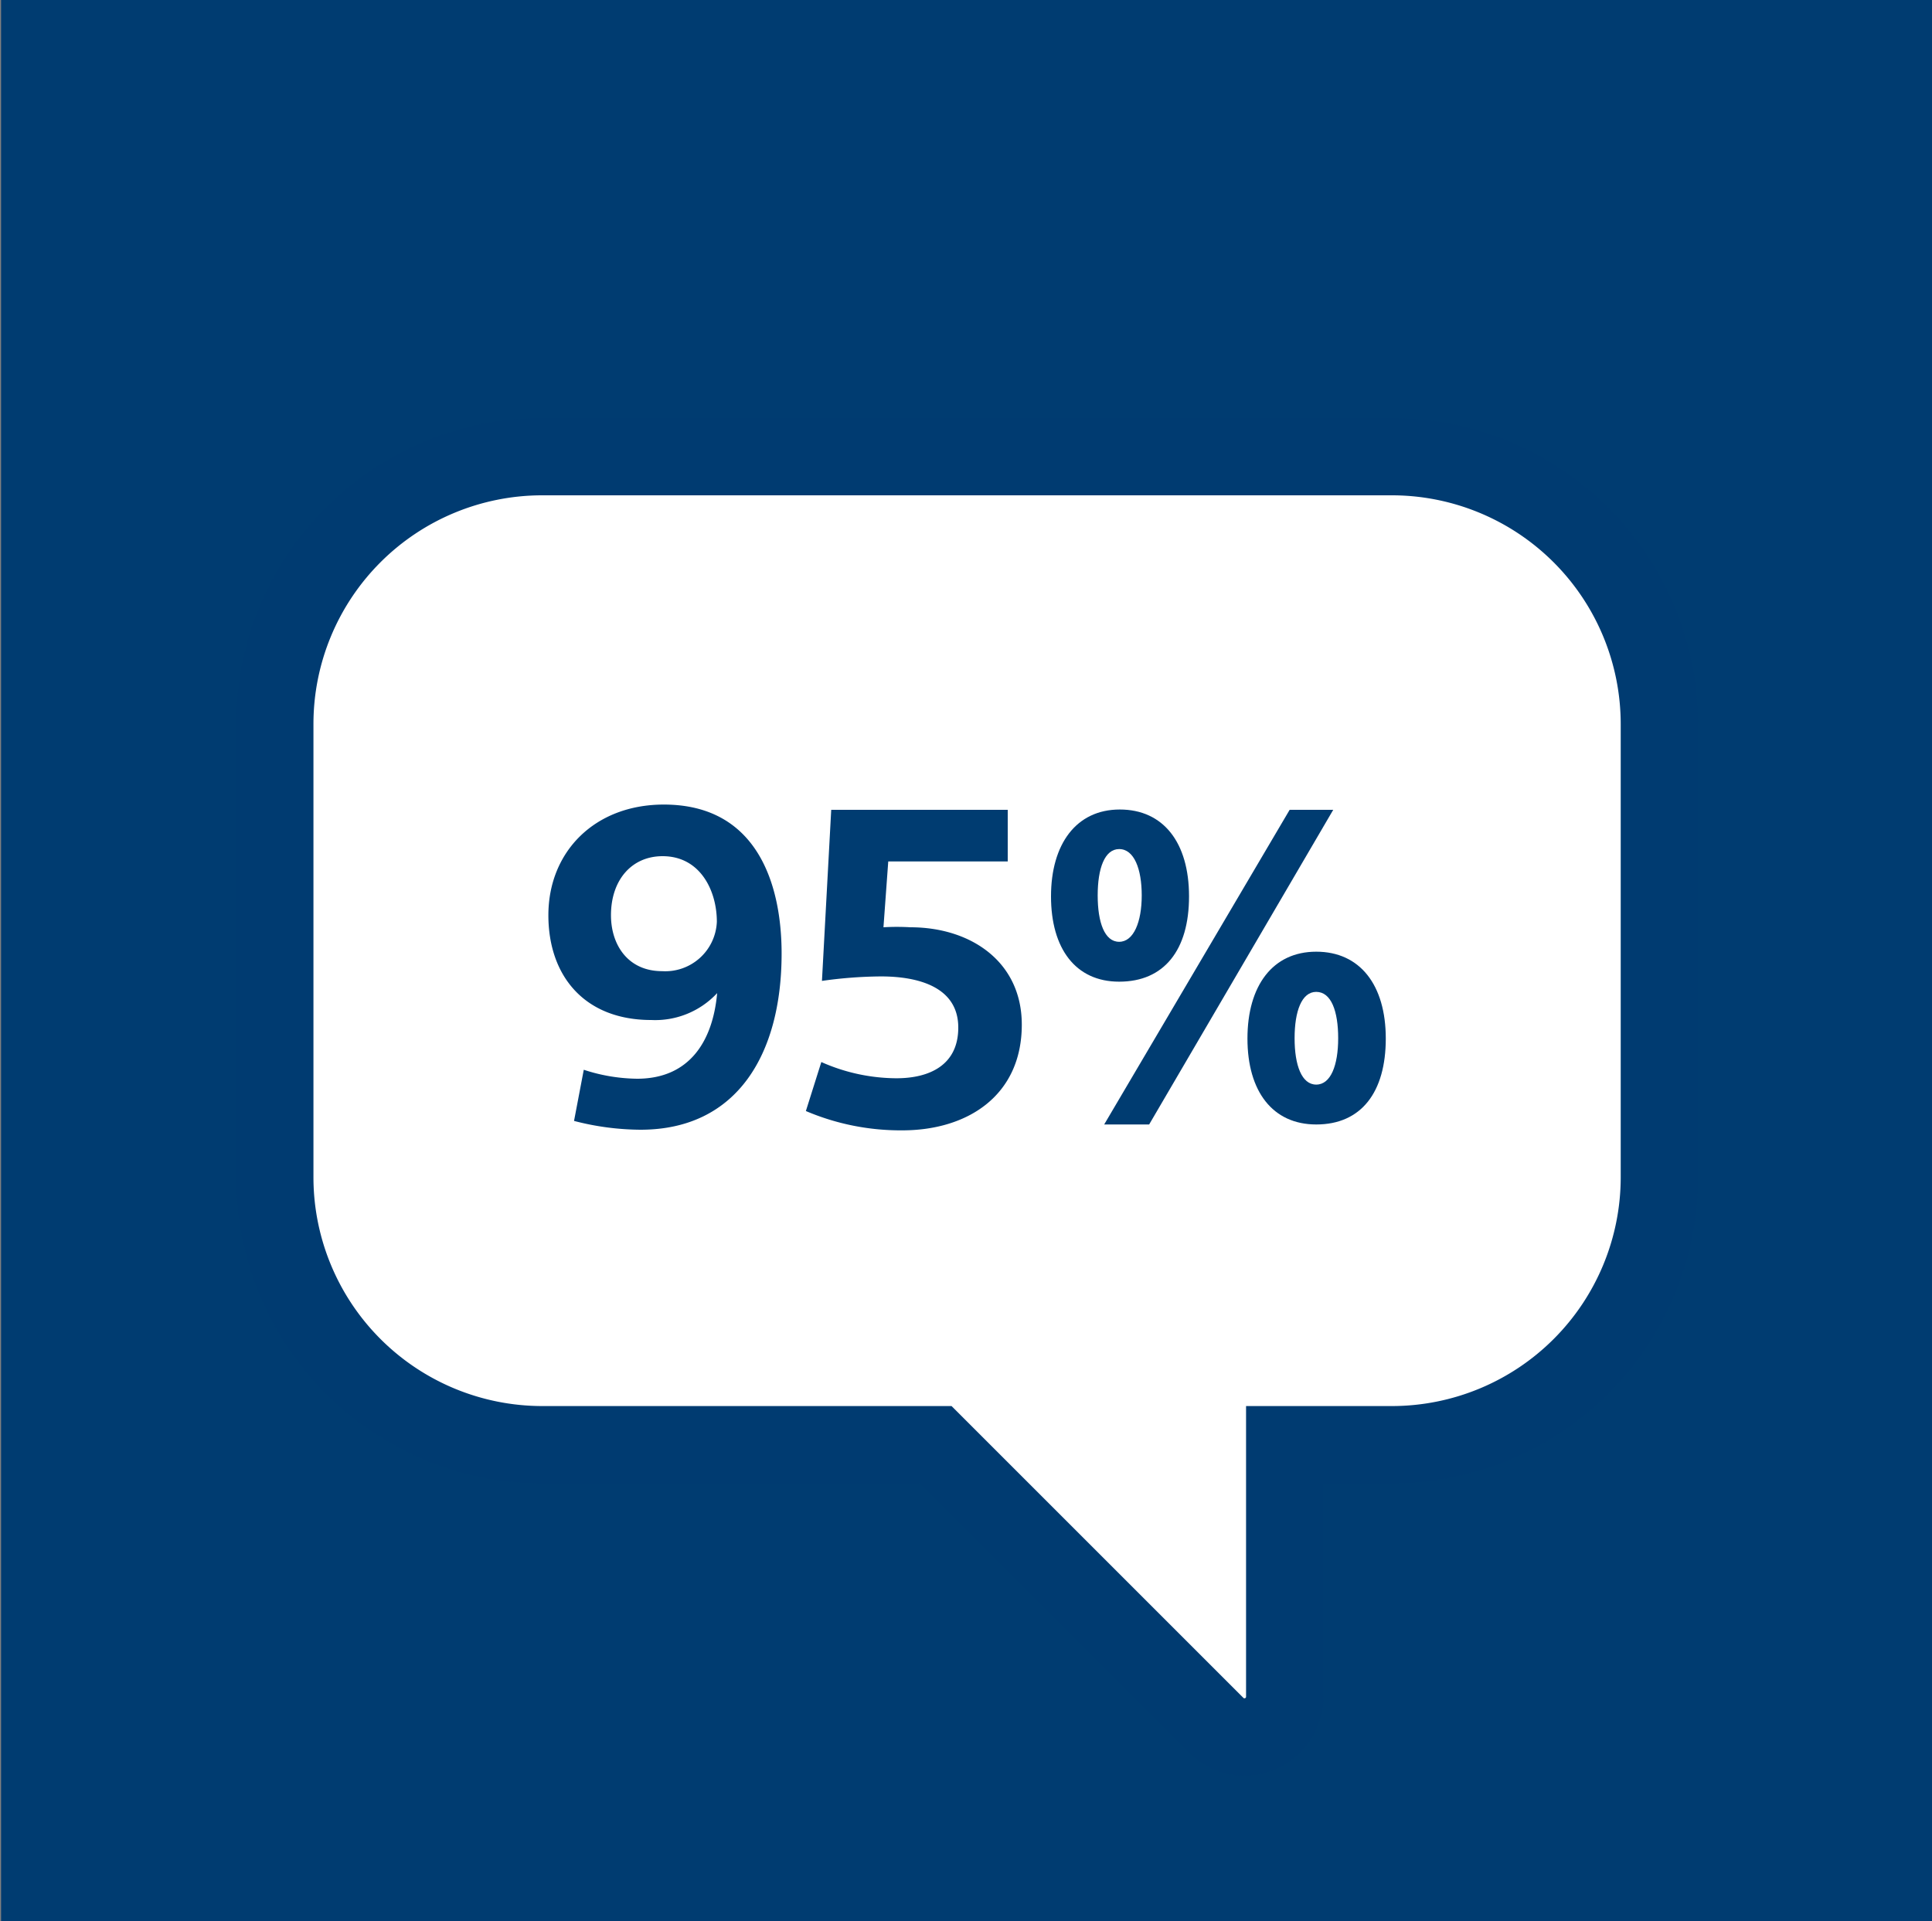 <svg xmlns="http://www.w3.org/2000/svg" viewBox="0 0 125 124.31"><rect x="0" y="0" width="125" height="124.31" fill="#808080" stroke="none"/><defs><style>.a{fill:#003c71;}.b{fill:#fff;stroke:#003b71;stroke-miterlimit:10;stroke-width:5px;}.c{isolation:isolate;}</style></defs><rect class="a" x="0.07" width="125" height="124.31"/><path class="b" d="M80.52,112.39a2.66,2.66,0,0,0,1-.2,2.6,2.6,0,0,0,1.6-2.41V93.48h6.95a17.31,17.31,0,0,0,17.29-17.29V46.85a17.31,17.31,0,0,0-17.29-17.3h-55a17.3,17.3,0,0,0-17.29,17.3V76.19A17.31,17.31,0,0,0,35.08,93.48H60.53l18.15,18.15a2.58,2.58,0,0,0,1.84.76"/><g class="c"><g class="c"><path class="a" d="M46.4,64.26h0A5.47,5.47,0,0,1,42.13,66c-4.31,0-6.65-2.85-6.65-6.78,0-4.11,3-7.16,7.47-7.16,6.08,0,7.62,5.22,7.62,9.64,0,6.44-2.83,11.4-9.13,11.4a17.38,17.38,0,0,1-4.3-.57l.63-3.31a11.42,11.42,0,0,0,3.45.58C44.61,69.8,46.12,67.37,46.4,64.26ZM42.87,55.4c-2,0-3.34,1.54-3.34,3.82,0,1.91,1.09,3.62,3.31,3.62a3.34,3.34,0,0,0,3.54-3.2C46.38,57.65,45.32,55.4,42.87,55.4Z"/><path class="a" d="M57,63.18a28.35,28.35,0,0,0-3.82.29l.6-11.07H65.2v3.34H57.47L57.16,60A14.87,14.87,0,0,1,58.9,60c3.9,0,7.21,2.22,7.21,6.3,0,4.59-3.51,6.84-7.73,6.84a15.63,15.63,0,0,1-6.24-1.25l1-3.17A12.07,12.07,0,0,0,58,69.77c2.11,0,4-.83,4-3.28C62,63.86,59.41,63.18,57,63.18Z"/><path class="a" d="M72.41,63.52C69.59,63.52,68,61.38,68,58s1.63-5.62,4.45-5.62,4.48,2.14,4.48,5.62S75.32,63.52,72.41,63.52Zm0-8.58c-.94,0-1.39,1.25-1.39,3s.45,3,1.39,3,1.46-1.29,1.46-3S73.38,54.94,72.41,54.94Zm1.94,17.82H71.44l12-20.36h2.82Zm10.81,0c-2.82,0-4.45-2.14-4.45-5.56s1.63-5.62,4.45-5.62,4.5,2.14,4.5,5.62S88.07,72.76,85.16,72.76Zm0-8.58c-.94,0-1.4,1.25-1.4,3s.46,3,1.4,3,1.42-1.25,1.42-3S86.13,64.18,85.16,64.18Z"/></g></g></svg>